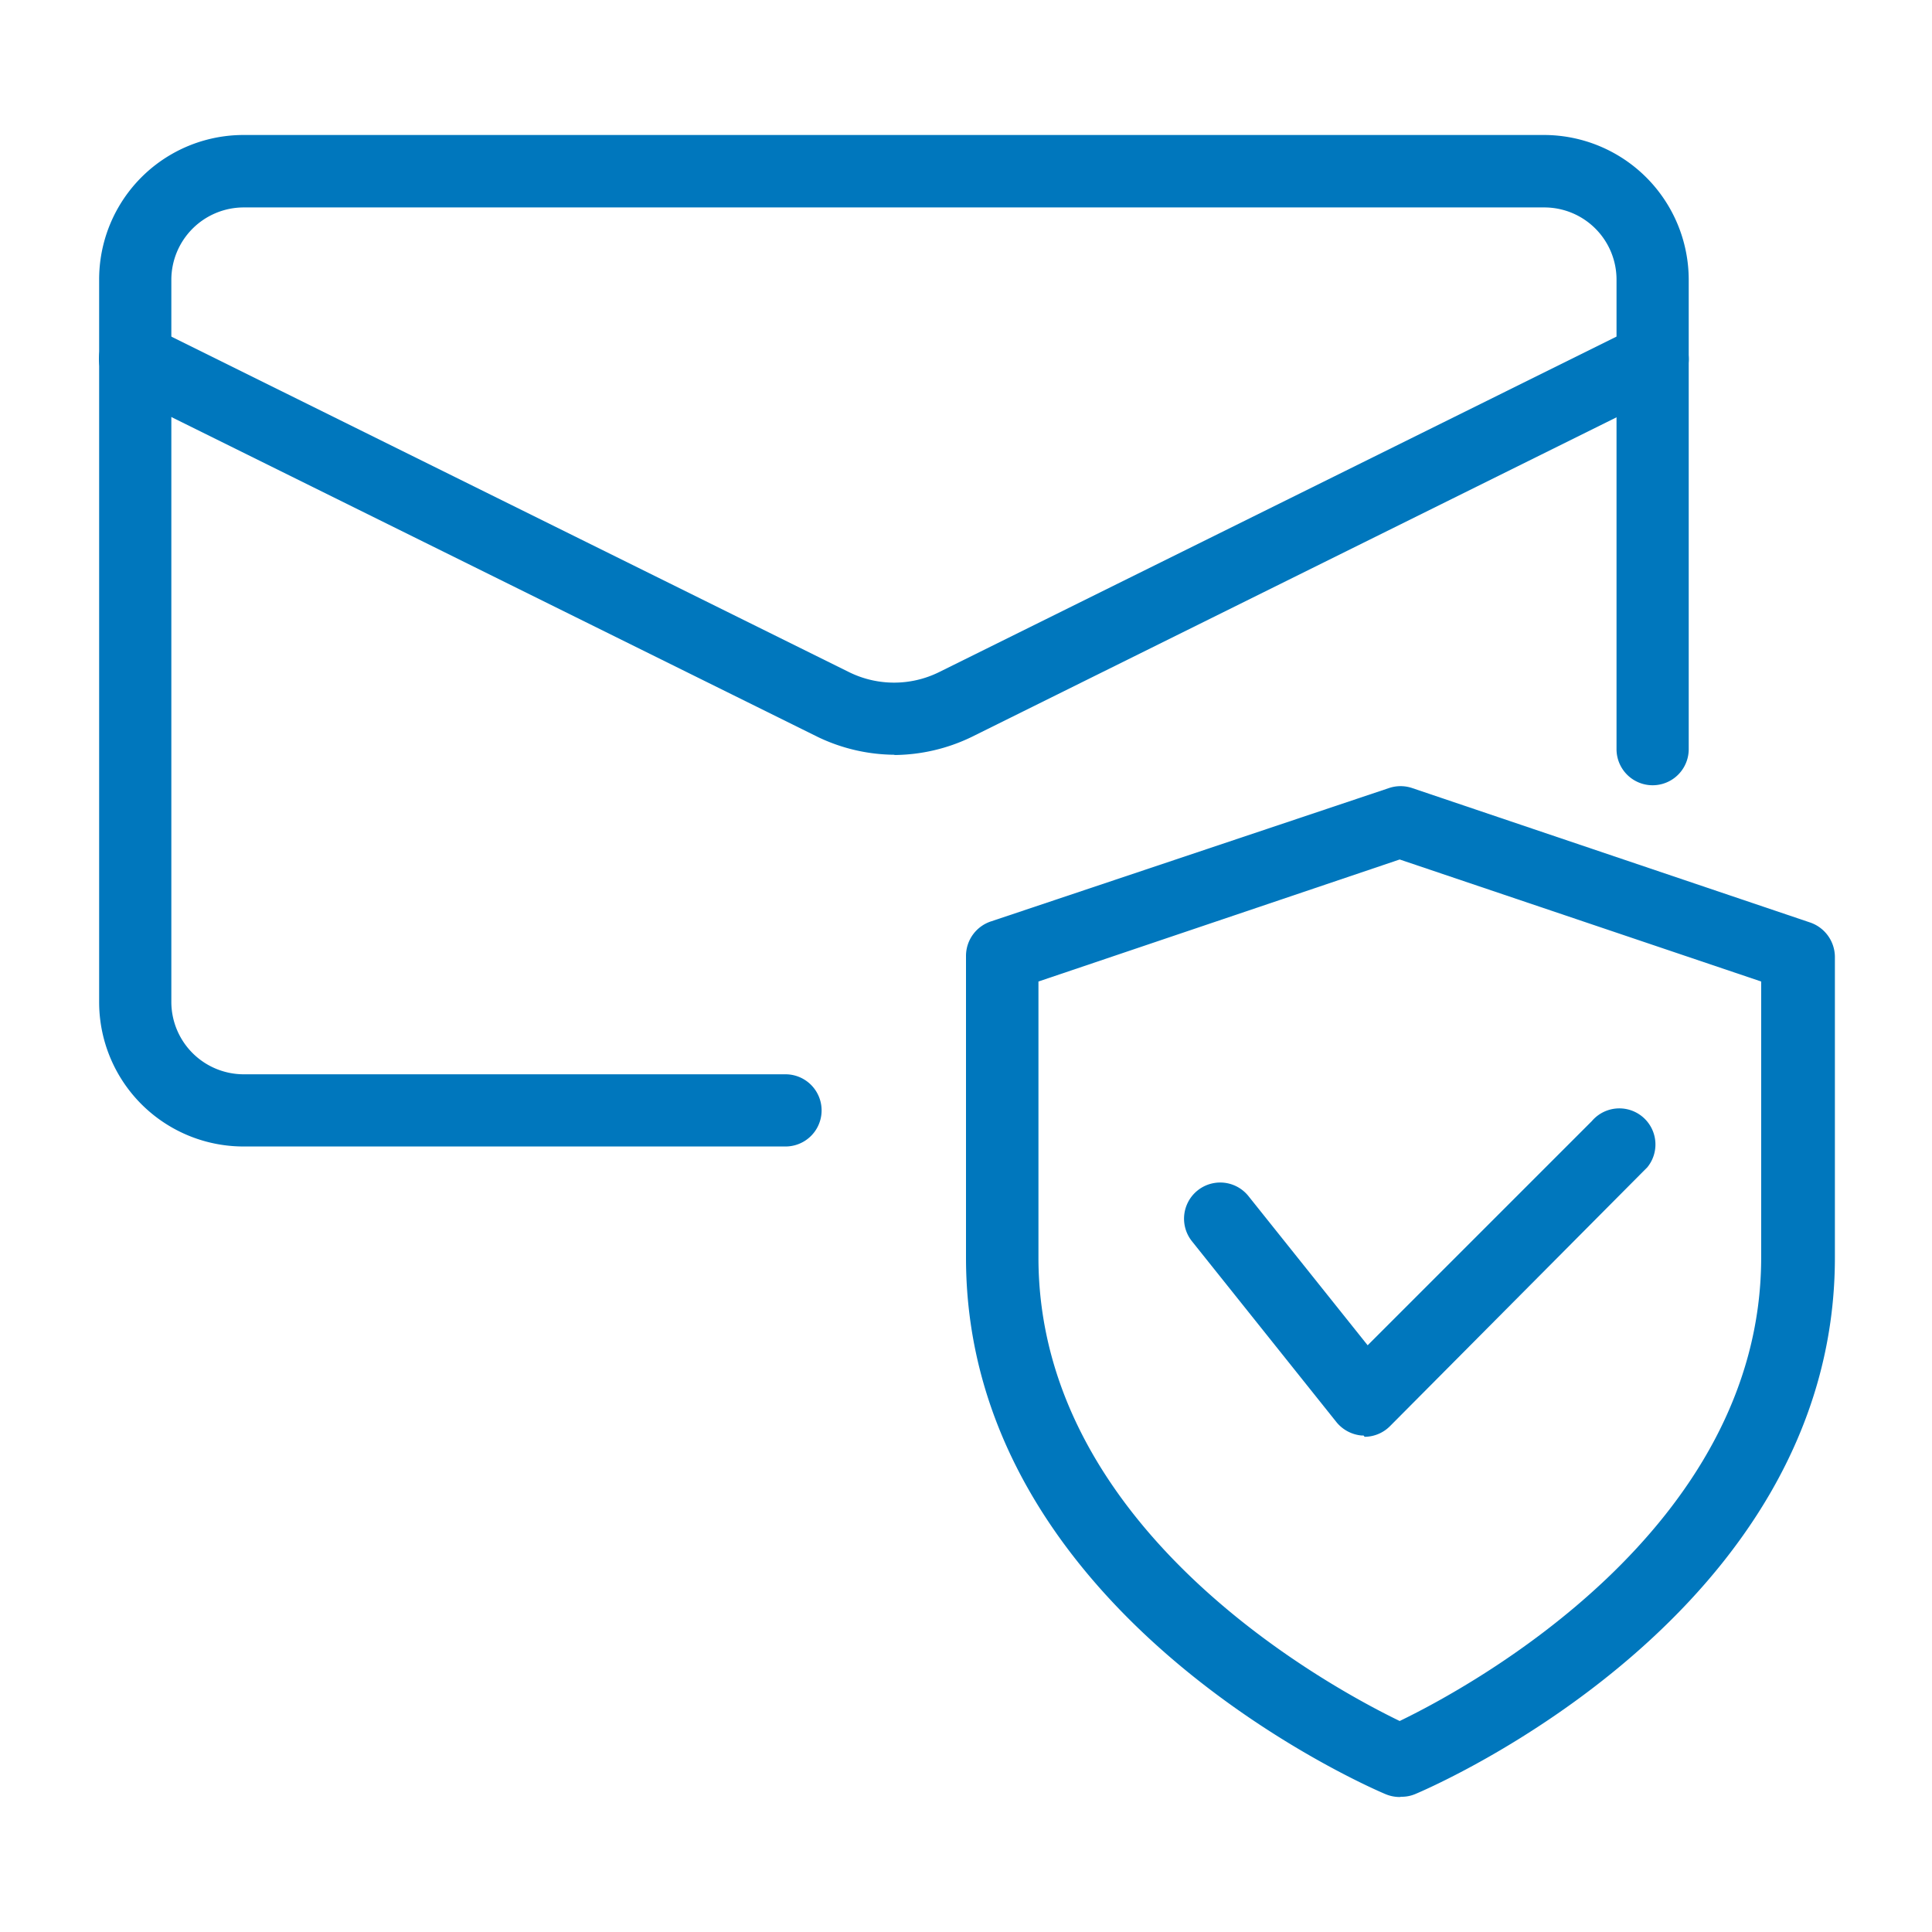 <svg id="レイヤー_1" data-name="レイヤー 1" xmlns="http://www.w3.org/2000/svg" viewBox="0 0 76 76"><defs><style>.cls-1{fill:#0077bd;}</style></defs><path class="cls-1" d="M55.06,70.69a1.46,1.46,0,0,1-.55-.11C53.84,70.3,38,63.46,38,49.48V37.59a1.43,1.43,0,0,1,1-1.35L54.64,31a1.42,1.42,0,0,1,.91,0l15.63,5.28a1.44,1.44,0,0,1,1,1.35V49.47c0,14-15.83,20.82-16.5,21.1a1.36,1.36,0,0,1-.56.11ZM40.85,38.61V49.47c0,10.76,11.53,16.93,14.21,18.23,2.69-1.3,14.22-7.5,14.22-18.23V38.61l-14.22-4.8Z"/><path class="cls-1" d="M53.64,56.47h-.07a1.44,1.44,0,0,1-1-.53l-5.68-7.11a1.42,1.42,0,0,1,2.22-1.78l4.69,5.87,8.82-8.82a1.42,1.42,0,0,1,2.18,1.82l-.18.18-9.94,10a1.42,1.42,0,0,1-1,.42Z"/><path class="cls-1" d="M30.9,45.1H9.59A5.68,5.68,0,0,1,3.9,39.42V11A5.68,5.68,0,0,1,9.59,5.31H60.75A5.7,5.7,0,0,1,66.43,11V29.47a1.42,1.42,0,1,1-2.84,0V11a2.84,2.84,0,0,0-2.84-2.84H9.59A2.85,2.85,0,0,0,6.74,11V39.42a2.85,2.85,0,0,0,2.85,2.84H30.9a1.42,1.42,0,0,1,0,2.84Z"/><path class="cls-1" d="M35.17,29.69a7.06,7.06,0,0,1-3-.7L4.69,15.39A1.42,1.42,0,0,1,5.8,12.78l.15.07L33.4,26.44a4,4,0,0,0,3.54,0L64.38,12.85a1.42,1.42,0,0,1,1.26,2.55h0L38.2,29a7.1,7.1,0,0,1-3,.7Z"/></svg>